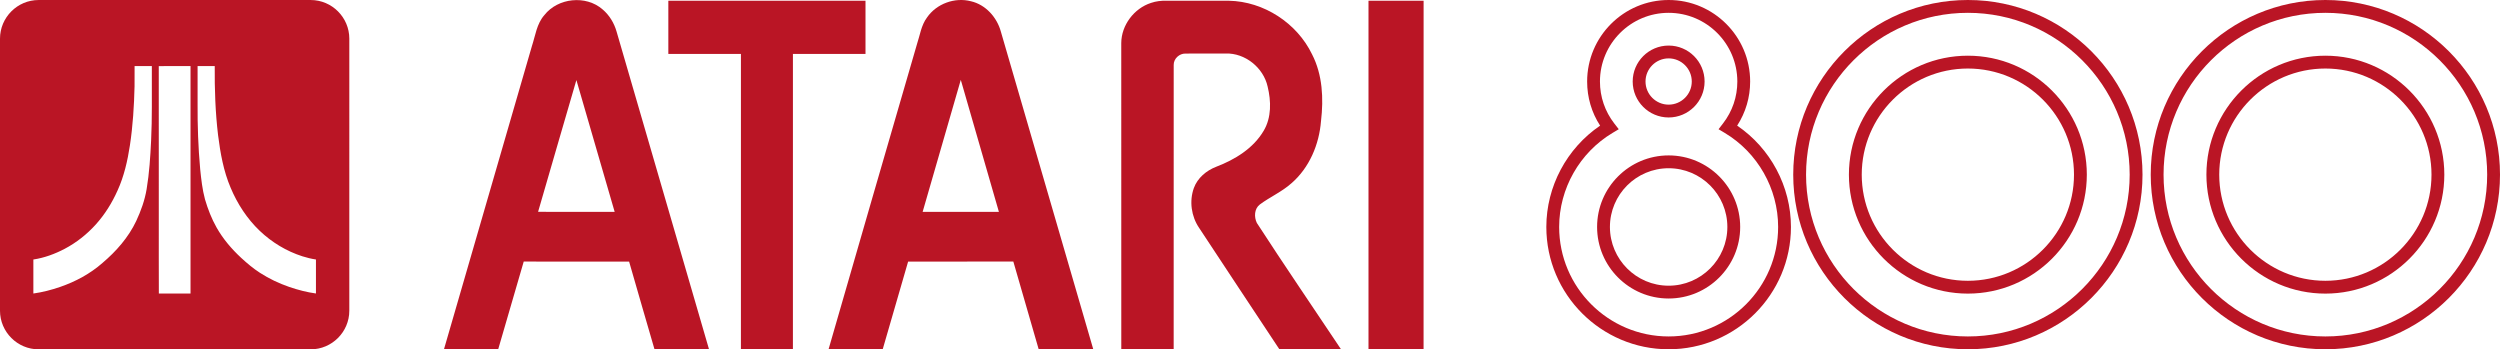 <?xml version="1.0" encoding="utf-8"?>
<!-- Generator: Adobe Illustrator 13.0.0, SVG Export Plug-In . SVG Version: 6.00 Build 14948)  -->
<!DOCTYPE svg PUBLIC "-//W3C//DTD SVG 1.1//EN" "http://www.w3.org/Graphics/SVG/1.1/DTD/svg11.dtd">
<svg version="1.1" id="Ebene_1" xmlns="http://www.w3.org/2000/svg" xmlns:xlink="http://www.w3.org/1999/xlink" x="0px" y="0px"
	 width="566.929px" height="79.219px" viewBox="0 0 566.929 79.219" enable-background="new 0 0 566.929 79.219"
	 xml:space="preserve">
<g>
	<g>
		<g id="_x23_ffffffff">
			<path fill="#BA1525" d="M123.437,3.436c3.074-3.934,9.436-4.604,13.207-1.307c1.542,1.299,2.622,3.091,3.175,5.02
				c6.981,24.021,13.994,48.033,20.966,72.058c-4.12,0.004-8.242-0.006-12.362,0.004c-1.943-6.623-3.841-13.258-5.759-19.889
				c-7.967-0.018-15.932-0.004-23.898-0.008c-1.951,6.627-3.876,13.258-5.792,19.897c-4.098-0.014-8.195-0.004-12.294-0.008
				c6.633-22.914,13.273-45.832,19.938-68.739C121.41,8.071,121.708,5.392,123.437,3.436 M130.71,18.154
				c-2.921,9.952-5.783,19.924-8.688,29.881c5.791,0.027,11.579,0.01,17.367,0.01C136.491,38.082,133.608,28.119,130.71,18.154z"/>
			<path fill="#BA1525" d="M210.231,3.953c2.147-3.114,6.298-4.627,9.953-3.666c3.345,0.771,5.905,3.654,6.788,6.899
				c6.975,24.005,13.973,48.001,20.947,72.005c-4.125,0.033-8.25,0-12.375,0.018c-1.918-6.629-3.816-13.266-5.748-19.895
				c-7.954,0.004-15.907-0.015-23.86,0.006c-1.901,6.635-3.86,13.252-5.763,19.885c-4.094,0.004-8.186-0.002-12.28,0.004
				c6.629-23.041,13.336-46.063,20.019-69.087C208.613,8.041,208.883,5.749,210.231,3.953 M209.228,48.045
				c5.766,0.008,11.53,0.004,17.296,0.004c-2.868-9.984-5.782-19.956-8.644-29.939C215.001,28.09,212.094,38.061,209.228,48.045z"/>
			<path fill="#BA1525" d="M151.56,0.167c14.906,0,29.811,0,44.712,0c0,4.021,0,8.038,0,12.059
				c-5.487,0.004-10.974-0.006-16.459,0.004c0,22.325,0.004,44.653-0.003,66.977c-3.929,0-7.862,0-11.792,0
				c0-22.324-0.003-44.651,0.004-66.977c-5.489-0.01-10.974,0-16.462-0.004C151.56,8.206,151.557,4.189,151.56,0.167z"/>
			<path fill="#BA1525" d="M261.023,0.657c1.133-0.391,2.342-0.524,3.537-0.495c4.699,0.017,9.398,0.003,14.098,0.006
				c7.914,0.145,15.468,5.056,18.894,12.179c2.371,4.626,2.615,10.005,2.018,15.079c-0.41,5.313-2.64,10.625-6.723,14.145
				c-2.158,1.925-4.846,3.089-7.153,4.8c-1.269,0.967-1.329,2.842-0.676,4.185c6.237,9.629,12.724,19.104,19.09,28.653
				c-4.657,0.008-9.313-0.013-13.972,0.008c-6.098-9.157-12.13-18.36-18.202-27.53c-1.785-2.609-2.27-6.066-1.201-9.045
				c0.834-2.285,2.831-3.958,5.055-4.82c4.246-1.619,8.431-4.166,10.782-8.172c1.788-3.01,1.697-6.725,0.893-10.021
				c-0.943-4.277-5.111-7.644-9.514-7.495c-3.047,0.021-6.091-0.016-9.132,0.014c-1.377-0.032-2.672,1.165-2.655,2.561
				c-0.014,21.501,0.008,43.004-0.006,64.504c-3.96-0.006-7.917,0-11.878-0.004c-0.007-23.146,0.007-46.297-0.007-69.443
				C254.291,5.707,257.176,1.89,261.023,0.657z"/>
			<path fill="#BA1525" d="M310.335,0.167c4.164,0,8.328,0,12.498,0c-0.004,26.349,0.006,52.692-0.008,79.042
				c-4.162-0.01-8.326,0-12.49-0.004C310.335,52.857,310.335,26.512,310.335,0.167z"/>
		</g>
	</g>
</g>
<g>
	<path fill="#BA1525" d="M527.328,79.205c-21.836,0-39.604-17.766-39.604-39.603C487.724,17.764,505.492,0,527.328,0
		c21.838,0,39.602,17.765,39.602,39.603C566.929,61.439,549.166,79.205,527.328,79.205z M527.328,2.908
		c-20.234,0-36.695,16.461-36.695,36.694c0,20.234,16.461,36.695,36.695,36.695c20.232,0,36.693-16.461,36.693-36.695
		C564.021,19.37,547.56,2.908,527.328,2.908z M527.328,66.582c-14.873,0-26.977-12.102-26.977-26.976
		c0-14.875,12.104-26.976,26.977-26.976s26.975,12.101,26.975,26.976C554.302,54.48,542.201,66.582,527.328,66.582z M527.328,15.54
		c-13.271,0-24.068,10.797-24.068,24.066c0,13.271,10.797,24.068,24.068,24.068c13.27,0,24.066-10.797,24.066-24.068
		C551.394,26.336,540.597,15.54,527.328,15.54z"/>
</g>
<g>
	<path fill="#BA1525" d="M446.257,79.205c-21.836,0-39.604-17.766-39.604-39.603C406.654,17.764,424.421,0,446.257,0
		c21.838,0,39.602,17.765,39.602,39.603C485.859,61.439,468.095,79.205,446.257,79.205z M446.257,2.908
		c-20.232,0-36.695,16.461-36.695,36.694c0,20.234,16.463,36.695,36.695,36.695s36.693-16.461,36.693-36.695
		C482.951,19.37,466.49,2.908,446.257,2.908z M446.257,66.582c-14.875,0-26.977-12.102-26.977-26.976
		c0-14.875,12.102-26.976,26.977-26.976c14.873,0,26.975,12.101,26.975,26.976C473.232,54.48,461.13,66.582,446.257,66.582z
		 M446.257,15.54c-13.271,0-24.068,10.797-24.068,24.066c0,13.271,10.797,24.068,24.068,24.068s24.066-10.797,24.066-24.068
		C470.324,26.336,459.527,15.54,446.257,15.54z"/>
</g>
<g>
	<path fill="#BA1525" d="M378.4,79.205c-15.295,0-27.736-12.441-27.736-27.738c0-9.178,4.637-17.842,12.197-22.976
		c-1.932-2.98-2.943-6.41-2.943-10.009C359.917,8.292,368.208,0,378.4,0s18.484,8.292,18.484,18.481
		c0,3.599-1.016,7.027-2.947,10.009c7.563,5.134,12.199,13.796,12.199,22.976C406.138,66.764,393.695,79.205,378.4,79.205z
		 M378.4,2.908c-8.588,0-15.576,6.986-15.576,15.574c0,3.479,1.127,6.773,3.256,9.524l1.006,1.297l-1.41,0.841
		c-7.467,4.467-12.104,12.637-12.104,21.323c0,13.689,11.139,24.83,24.828,24.83c13.691,0,24.83-11.141,24.83-24.83
		c0-8.688-4.639-16.857-12.105-21.323l-1.406-0.841l1.002-1.297c2.131-2.751,3.256-6.045,3.256-9.524
		C393.976,9.895,386.988,2.908,378.4,2.908z M378.4,67.693c-8.945,0-16.225-7.275-16.225-16.226c0-8.944,7.277-16.225,16.225-16.225
		c8.945,0,16.225,7.278,16.225,16.225C394.625,60.418,387.347,67.693,378.4,67.693z M378.4,38.151
		c-7.344,0-13.316,5.976-13.316,13.318c0,7.344,5.975,13.318,13.316,13.318c7.344,0,13.316-5.975,13.316-13.318
		C391.716,44.127,385.744,38.151,378.4,38.151z M378.4,26.639c-4.496,0-8.152-3.658-8.152-8.154c0-4.495,3.656-8.151,8.152-8.151
		s8.152,3.656,8.152,8.151C386.554,22.981,382.896,26.639,378.4,26.639z M378.4,13.24c-2.893,0-5.244,2.354-5.244,5.244
		c0,2.894,2.352,5.246,5.244,5.246c2.895,0,5.246-2.354,5.246-5.246C383.646,15.593,381.294,13.24,378.4,13.24z"/>
</g>
<g>
	<g>
		<path fill="#BA1525" d="M70.453,0.003H8.761C3.942,0.003,0,3.946,0,8.765v61.692c0,4.818,3.942,8.762,8.761,8.762h61.692
			c4.819,0,8.762-3.943,8.762-8.762V8.765C79.215,3.947,75.273,0.003,70.453,0.003z M34.269,31.85
			c-0.175,3.69-0.406,7.389-1.017,11.037c-0.42,2.516-1.291,4.943-2.369,7.246c-1.761,3.711-4.528,6.852-7.639,9.492
			c-2.782,2.449-6.104,4.232-9.597,5.438c-1.976,0.683-4.01,1.205-6.08,1.498c0.002-2.571,0.002-5.143,0-7.713
			c2.492-0.375,4.889-1.26,7.114-2.43c2.641-1.396,5.018-3.273,7.019-5.488c2.067-2.285,3.713-4.932,4.963-7.742
			c1.472-3.229,2.26-6.721,2.795-10.214c0.672-4.442,0.951-8.938,1.055-13.425c0.017-1.52,0.004-3.042,0.008-4.564
			c1.303-0.004,2.606,0,3.911-0.002c0.005,3.064,0,6.131,0.002,9.195C34.447,26.736,34.375,29.293,34.269,31.85z M43.205,14.983
			c0.001,17.192,0.001,34.386,0,51.576c-2.395,0.006-4.789-0.01-7.183,0.012c-0.031-5.482-0.005-10.967-0.013-16.447
			c-0.003-11.71,0.005-23.422-0.004-35.134C38.405,14.974,40.805,14.987,43.205,14.983C43.205,14.982,43.205,14.982,43.205,14.983z
			 M71.648,66.555c-2.056-0.279-4.072-0.811-6.034-1.477c-2.336-0.813-4.596-1.865-6.672-3.217
			c-1.515-0.973-2.892-2.139-4.216-3.355c-2.182-2.014-4.134-4.299-5.601-6.889c-1.147-2.018-1.985-4.195-2.64-6.416
			c-0.601-2.232-0.857-4.543-1.09-6.837c-0.451-4.962-0.62-9.947-0.588-14.928c0-2.817-0.001-5.634,0-8.453
			c1.297-0.001,2.593-0.004,3.888,0.001c-0.042,5.241,0.137,10.495,0.761,15.701c0.512,4.045,1.233,8.121,2.844,11.889
			c1.527,3.646,3.729,7.035,6.598,9.768c2.74,2.613,6.06,4.621,9.667,5.777c1.007,0.32,2.036,0.572,3.083,0.727
			C71.647,61.416,71.646,63.984,71.648,66.555z"/>
	</g>
</g>
</svg>
